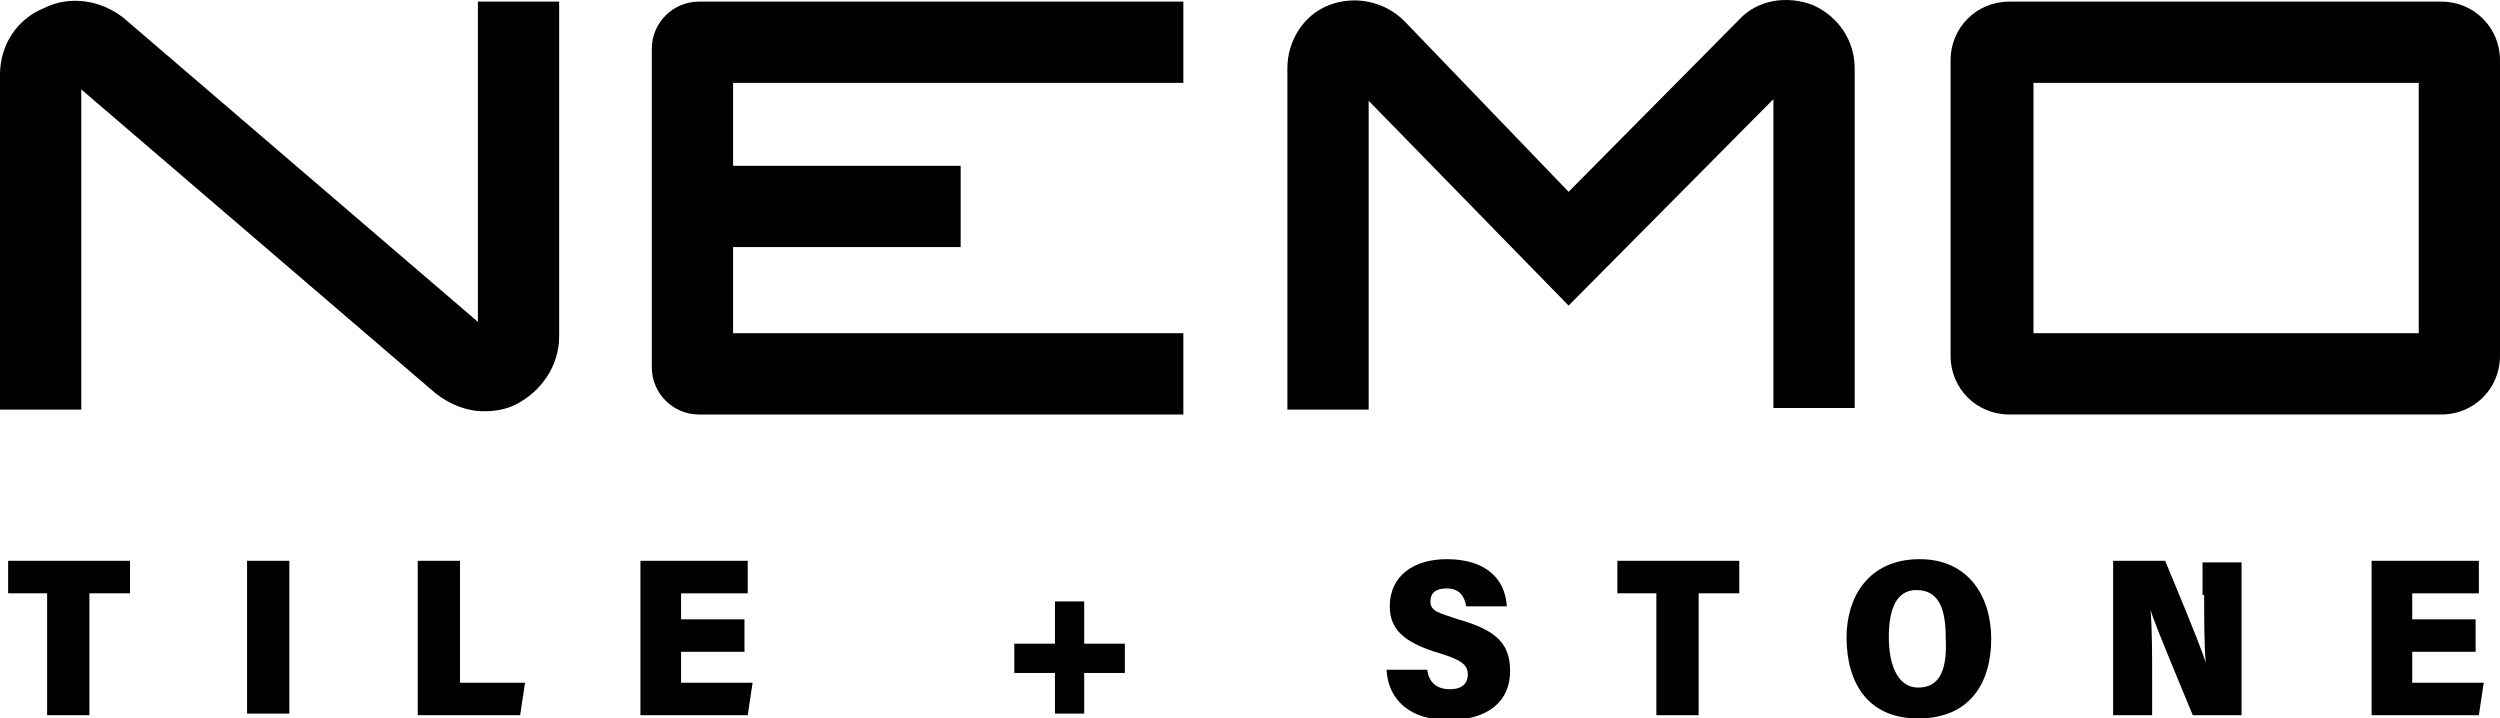 <svg xmlns="http://www.w3.org/2000/svg" xmlns:xlink="http://www.w3.org/1999/xlink" id="Layer_1" x="0px" y="0px" viewBox="0 0 153.8 44.2" style="enable-background:new 0 0 153.8 44.2;" xml:space="preserve"><g>	<path d="M29.4,19.8L7.6,1.1C6.2,0,4.3-0.3,2.7,0.5C1,1.2,0,2.8,0,4.6v20.6h5V5.5l21.8,18.7c0.9,0.7,1.9,1.1,3,1.1  c0.6,0,1.3-0.1,1.9-0.4c1.6-0.8,2.7-2.4,2.7-4.2V0.1h-5V19.8z"></path>	<path d="M40.1,3v19.6c0,1.6,1.3,2.9,2.9,2.9h29.8v-5H45.1v-5.3h14v-5h-14V5.1h27.7v-5H43C41.4,0.1,40.1,1.4,40.1,3z"></path>	<path d="M114.1,25.2V4.2c0-1.7-1-3.2-2.6-3.9c-1.6-0.6-3.4-0.3-4.5,0.9L96.5,11.8L86.4,1.3c-1.2-1.2-3-1.6-4.6-1  c-1.6,0.6-2.6,2.2-2.6,3.9v21h5v-19l12.3,12.6l12.6-12.7v19H114.1z"></path>	<path d="M150.2,0.1h-26.6c-2,0-3.6,1.6-3.6,3.6v18.2c0,2,1.6,3.6,3.6,3.6h26.6c2,0,3.6-1.6,3.6-3.6V3.7  C153.8,1.7,152.2,0.1,150.2,0.1z M148.8,20.5h-23.7V5.1h23.7V20.5z"></path>	<polygon points="0.5,36.5 2.9,36.5 2.9,44 5.5,44 5.5,36.5 8,36.5 8,34.5 0.5,34.5  "></polygon>	<rect x="15.2" y="34.5" width="2.6" height="9.4"></rect>	<polygon points="28.3,34.5 25.7,34.5 25.7,44 32,44 32.3,42 28.3,42  "></polygon>	<polygon points="41.9,40.1 45.8,40.1 45.8,38.1 41.9,38.1 41.9,36.5 46,36.5 46,34.5 39.4,34.5 39.4,44 46,44 46.3,42 41.9,42  "></polygon>	<polygon points="66.7,37 64.9,37 64.9,39.6 62.4,39.6 62.4,41.4 64.9,41.4 64.9,43.9 66.7,43.9 66.7,41.4 69.2,41.4 69.2,39.6   66.7,39.6  "></polygon>	<path d="M89.7,38.1C88.5,37.7,88,37.6,88,37c0-0.5,0.3-0.8,1-0.8c0.8,0,1.1,0.5,1.2,1.1h2.5c-0.1-1.7-1.3-2.9-3.7-2.9  c-2,0-3.5,1-3.5,2.9c0,1.3,0.7,2.2,3.1,2.9c1.3,0.4,1.7,0.7,1.7,1.3c0,0.5-0.3,0.9-1.1,0.9c-0.9,0-1.3-0.5-1.4-1.2h-2.5  c0.1,1.9,1.5,3.1,3.8,3.1c2.5,0,3.8-1.2,3.8-3C92.9,39.7,92.2,38.8,89.7,38.1z"></path>	<polygon points="99.5,36.5 101.9,36.5 101.9,44 104.5,44 104.5,36.5 107,36.5 107,34.5 99.5,34.5  "></polygon>	<path d="M118.1,34.4c-3.2,0-4.5,2.4-4.5,4.8c0,2.8,1.3,5,4.4,5c3.2,0,4.5-2.2,4.5-4.9C122.5,36.7,121.1,34.4,118.1,34.4z M118,42.3  c-1.2,0-1.8-1.3-1.8-3.1c0-1.8,0.5-2.9,1.7-2.9c1.4,0,1.8,1.2,1.8,2.9C119.8,41.1,119.4,42.3,118,42.3z"></path>	<path d="M135.6,36.6c0,1.5,0,3.1,0.1,4.2h0c-0.1-0.4-0.5-1.5-2.5-6.3H130V44h2.4v-2.1c0-1.6,0-3.2-0.1-4.4h0  c0.1,0.4,0.4,1.2,2.6,6.5h3v-9.4h-2.4V36.6z"></path>	<polygon points="148.4,40.1 152.3,40.1 152.3,38.1 148.4,38.1 148.4,36.5 152.5,36.5 152.5,34.5 145.9,34.5 145.9,44 152.5,44   152.8,42 148.4,42  "></polygon></g></svg>